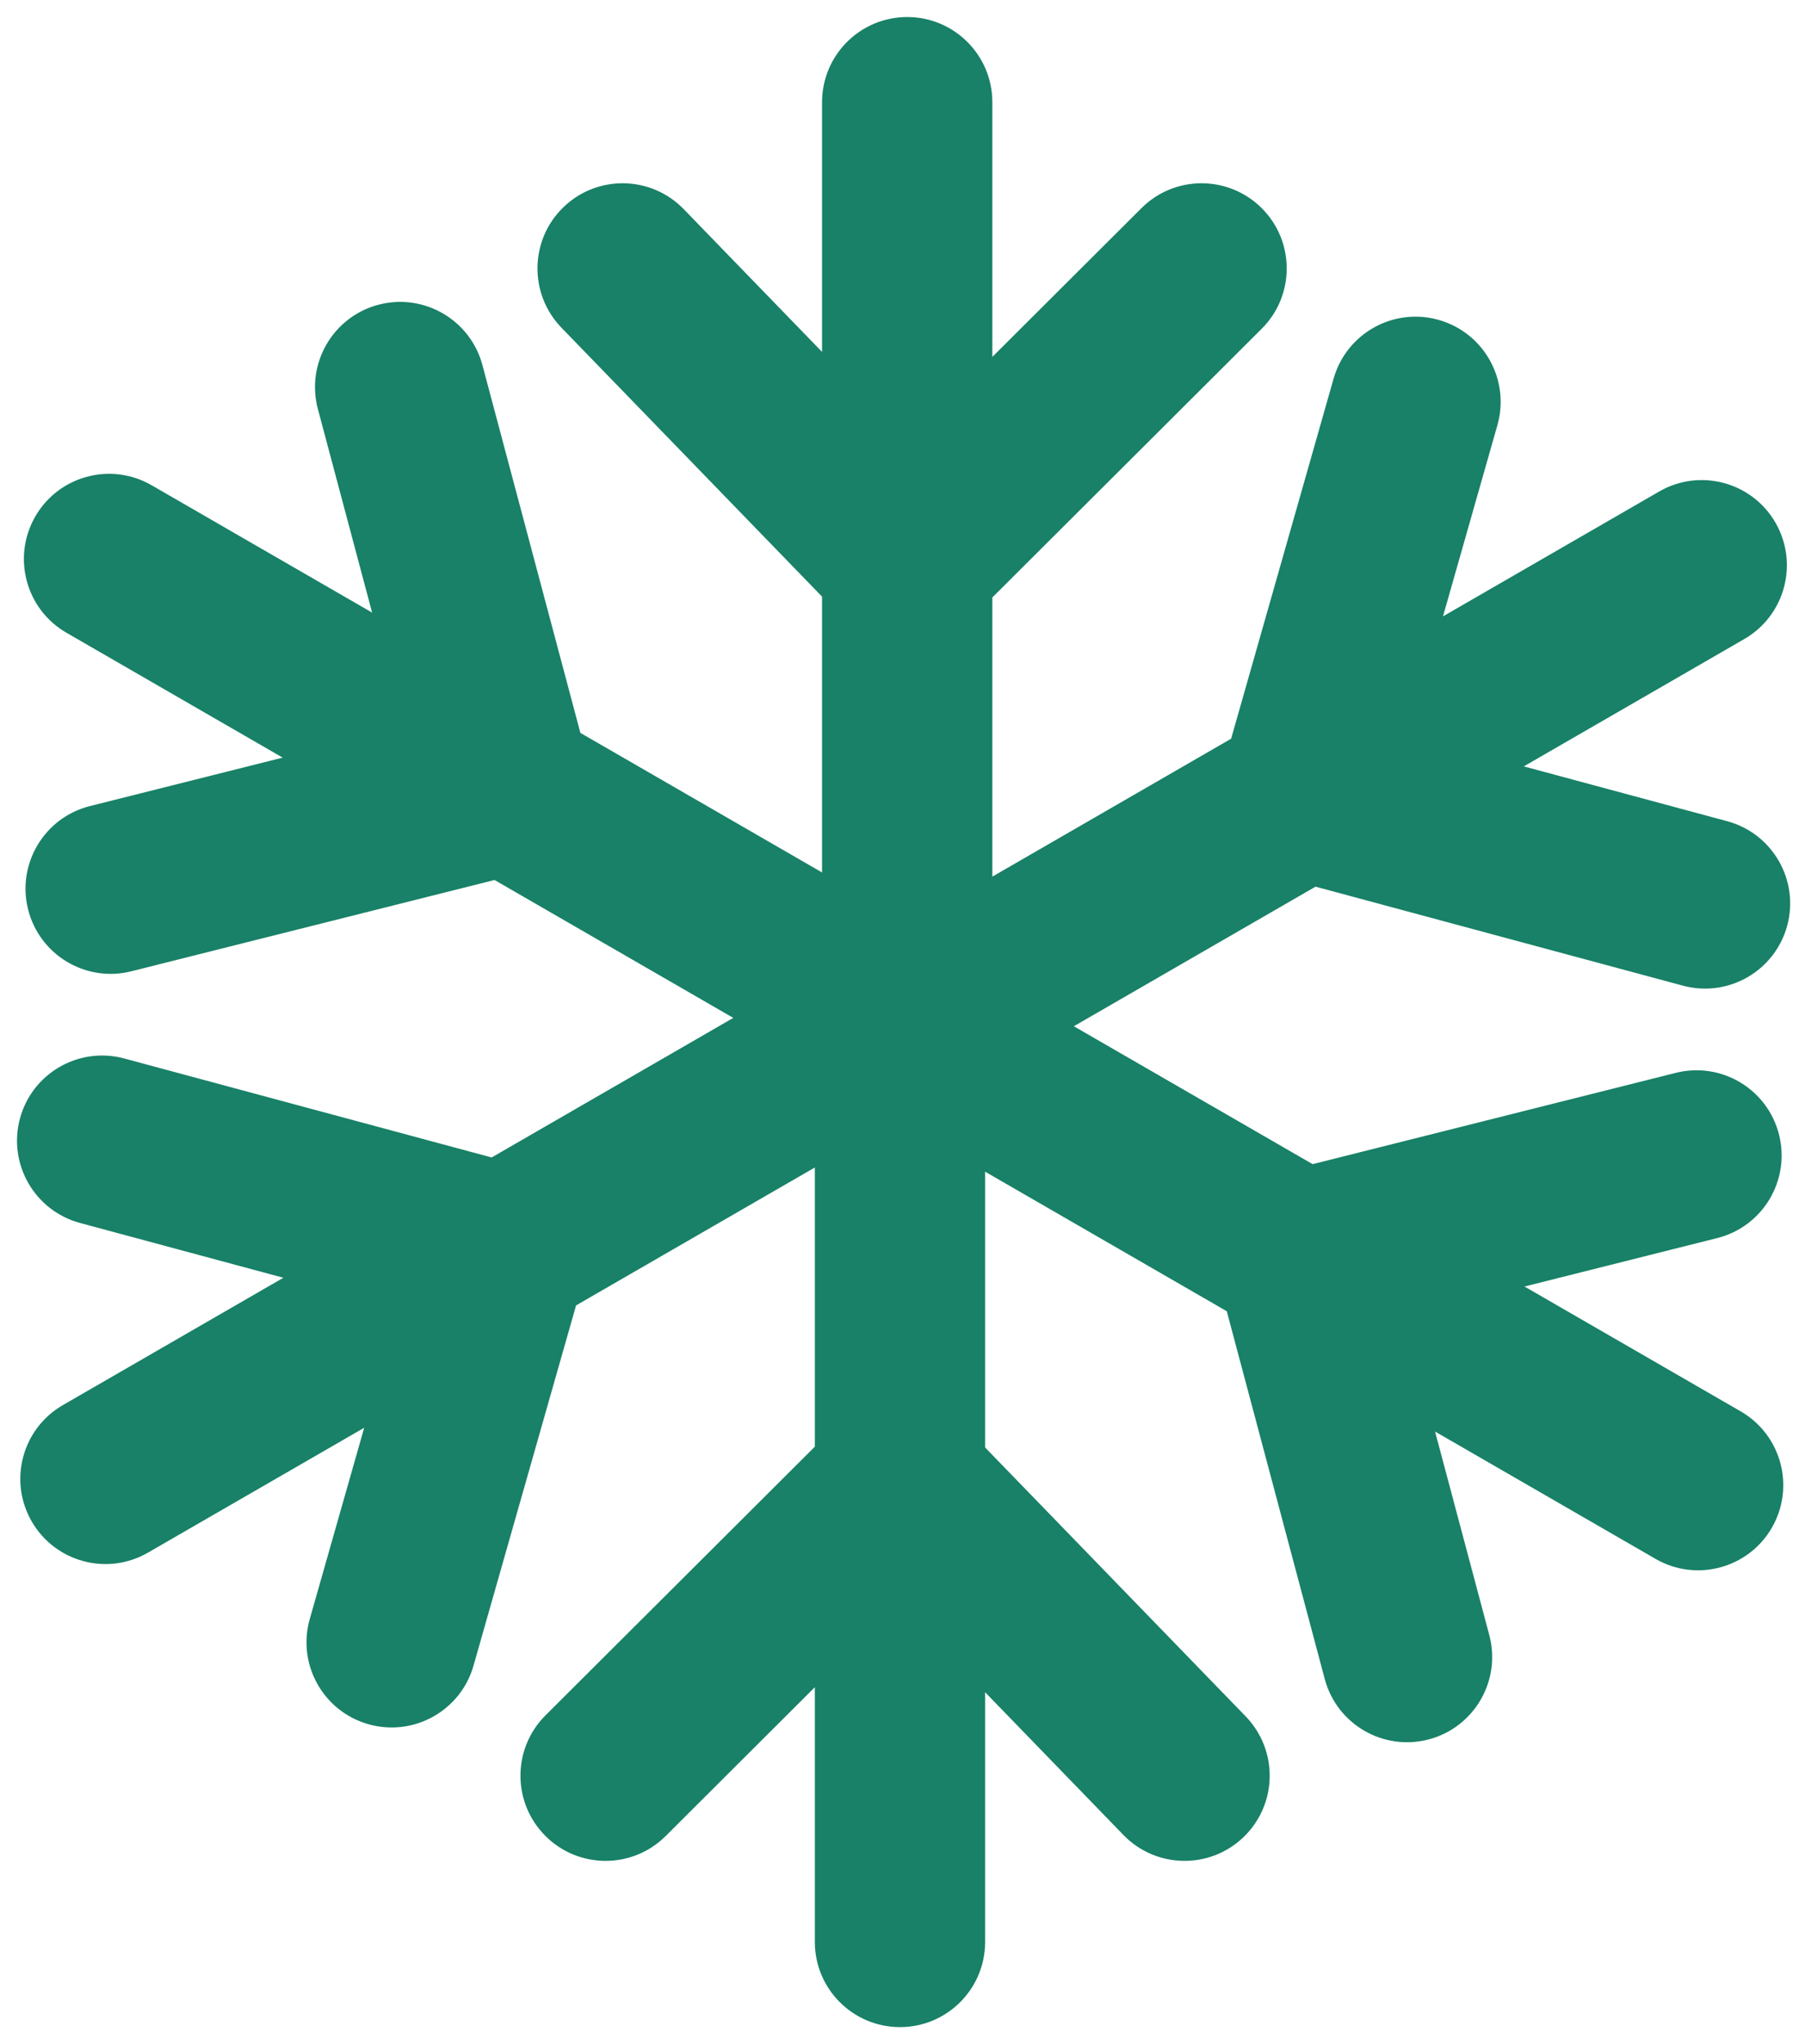 <svg width="53" height="60" viewBox="0 0 53 60" fill="none" xmlns="http://www.w3.org/2000/svg">
<path d="M29.138 3C29.138 1.619 28.018 0.5 26.638 0.5C25.257 0.5 24.138 1.619 24.138 3H29.138ZM20.077 6.14C19.116 5.148 17.533 5.123 16.542 6.084C15.55 7.045 15.526 8.628 16.487 9.62L20.077 6.14ZM37.047 9.65C38.025 8.675 38.027 7.092 37.052 6.114C36.077 5.137 34.494 5.134 33.517 6.109L37.047 9.65ZM23.926 57C23.926 58.381 25.045 59.5 26.426 59.5C27.807 59.5 28.926 58.381 28.926 57H23.926ZM32.987 53.861C33.948 54.852 35.531 54.877 36.522 53.916C37.513 52.955 37.538 51.372 36.577 50.38L32.987 53.861ZM16.017 50.35C15.039 51.325 15.037 52.908 16.012 53.886C16.987 54.864 18.57 54.866 19.547 53.891L16.017 50.35ZM24.138 30C24.138 31.381 25.257 32.5 26.638 32.5C28.018 32.5 29.138 31.381 29.138 30H24.138ZM28.926 30C28.926 28.619 27.807 27.5 26.426 27.5C25.045 27.5 23.926 28.619 23.926 30H28.926ZM4.452 14.243C3.256 13.553 1.727 13.963 1.037 15.158C0.347 16.354 0.756 17.883 1.952 18.573L4.452 14.243ZM2.641 23.66C1.302 23.996 0.489 25.355 0.825 26.694C1.162 28.033 2.52 28.846 3.859 28.509L2.641 23.66ZM14.166 10.718C13.81 9.384 12.44 8.591 11.106 8.946C9.772 9.302 8.979 10.672 9.334 12.006L14.166 10.718ZM48.612 45.757C49.807 46.447 51.336 46.038 52.027 44.842C52.717 43.646 52.307 42.117 51.112 41.427L48.612 45.757ZM50.423 36.34C51.762 36.004 52.575 34.645 52.238 33.306C51.902 31.967 50.544 31.154 49.205 31.491L50.423 36.34ZM38.898 49.282C39.254 50.616 40.623 51.409 41.958 51.054C43.292 50.698 44.085 49.328 43.73 47.994L38.898 49.282ZM25.335 32.073C26.531 32.764 28.06 32.354 28.75 31.158C29.44 29.962 29.031 28.434 27.835 27.743L25.335 32.073ZM27.729 27.927C26.533 27.236 25.004 27.646 24.314 28.842C23.623 30.038 24.033 31.567 25.229 32.257L27.729 27.927ZM1.846 41.243C0.651 41.934 0.241 43.462 0.931 44.658C1.622 45.854 3.151 46.264 4.346 45.573L1.846 41.243ZM9.096 47.52C8.717 48.848 9.487 50.231 10.815 50.609C12.143 50.987 13.526 50.218 13.904 48.89L9.096 47.52ZM3.65 31.069C2.317 30.709 0.945 31.499 0.586 32.832C0.227 34.165 1.016 35.537 2.35 35.897L3.65 31.069ZM51.218 18.757C52.413 18.067 52.823 16.538 52.133 15.342C51.442 14.146 49.913 13.736 48.718 14.427L51.218 18.757ZM43.968 12.48C44.346 11.152 43.576 9.769 42.248 9.391C40.92 9.013 39.537 9.783 39.159 11.111L43.968 12.48ZM49.413 28.931C50.747 29.291 52.118 28.501 52.478 27.168C52.837 25.835 52.047 24.463 50.714 24.104L49.413 28.931ZM27.729 32.073C28.925 31.383 29.334 29.854 28.644 28.658C27.954 27.462 26.425 27.053 25.229 27.743L27.729 32.073ZM25.335 27.927C24.139 28.617 23.729 30.146 24.42 31.342C25.11 32.538 26.639 32.947 27.835 32.257L25.335 27.927ZM24.138 3V16.5H29.138V3H24.138ZM28.433 14.76L20.077 6.14L16.487 9.62L24.843 18.24L28.433 14.76ZM28.403 18.27L37.047 9.65L33.517 6.109L24.872 14.73L28.403 18.27ZM28.926 57V43.5H23.926V57H28.926ZM24.631 45.24L32.987 53.861L36.577 50.38L28.221 41.76L24.631 45.24ZM24.661 41.73L16.017 50.35L19.547 53.891L28.191 45.27L24.661 41.73ZM24.138 16.5V30H29.138V16.5H24.138ZM28.926 43.5V30H23.926V43.5H28.926ZM1.952 18.573L13.643 25.323L16.143 20.993L4.452 14.243L1.952 18.573ZM14.284 20.734L2.641 23.66L3.859 28.509L15.503 25.583L14.284 20.734ZM17.309 22.515L14.166 10.718L9.334 12.006L12.478 23.802L17.309 22.515ZM51.112 41.427L39.42 34.677L36.92 39.007L48.612 45.757L51.112 41.427ZM38.78 39.266L50.423 36.34L49.205 31.491L37.561 34.417L38.78 39.266ZM35.755 37.486L38.898 49.282L43.73 47.994L40.586 36.198L35.755 37.486ZM13.643 25.323L25.335 32.073L27.835 27.743L16.143 20.993L13.643 25.323ZM39.42 34.677L27.729 27.927L25.229 32.257L36.92 39.007L39.42 34.677ZM4.346 45.573L16.038 38.823L13.538 34.493L1.846 41.243L4.346 45.573ZM12.383 35.974L9.096 47.52L13.904 48.89L17.192 37.343L12.383 35.974ZM15.438 34.244L3.65 31.069L2.35 35.897L14.137 39.072L15.438 34.244ZM48.718 14.427L37.026 21.177L39.526 25.507L51.218 18.757L48.718 14.427ZM40.681 24.026L43.968 12.48L39.159 11.111L35.872 22.657L40.681 24.026ZM37.626 25.756L49.413 28.931L50.714 24.104L38.927 20.928L37.626 25.756ZM16.038 38.823L27.729 32.073L25.229 27.743L13.538 34.493L16.038 38.823ZM37.026 21.177L25.335 27.927L27.835 32.257L39.526 25.507L37.026 21.177Z" fill="#188167"/>
</svg>
